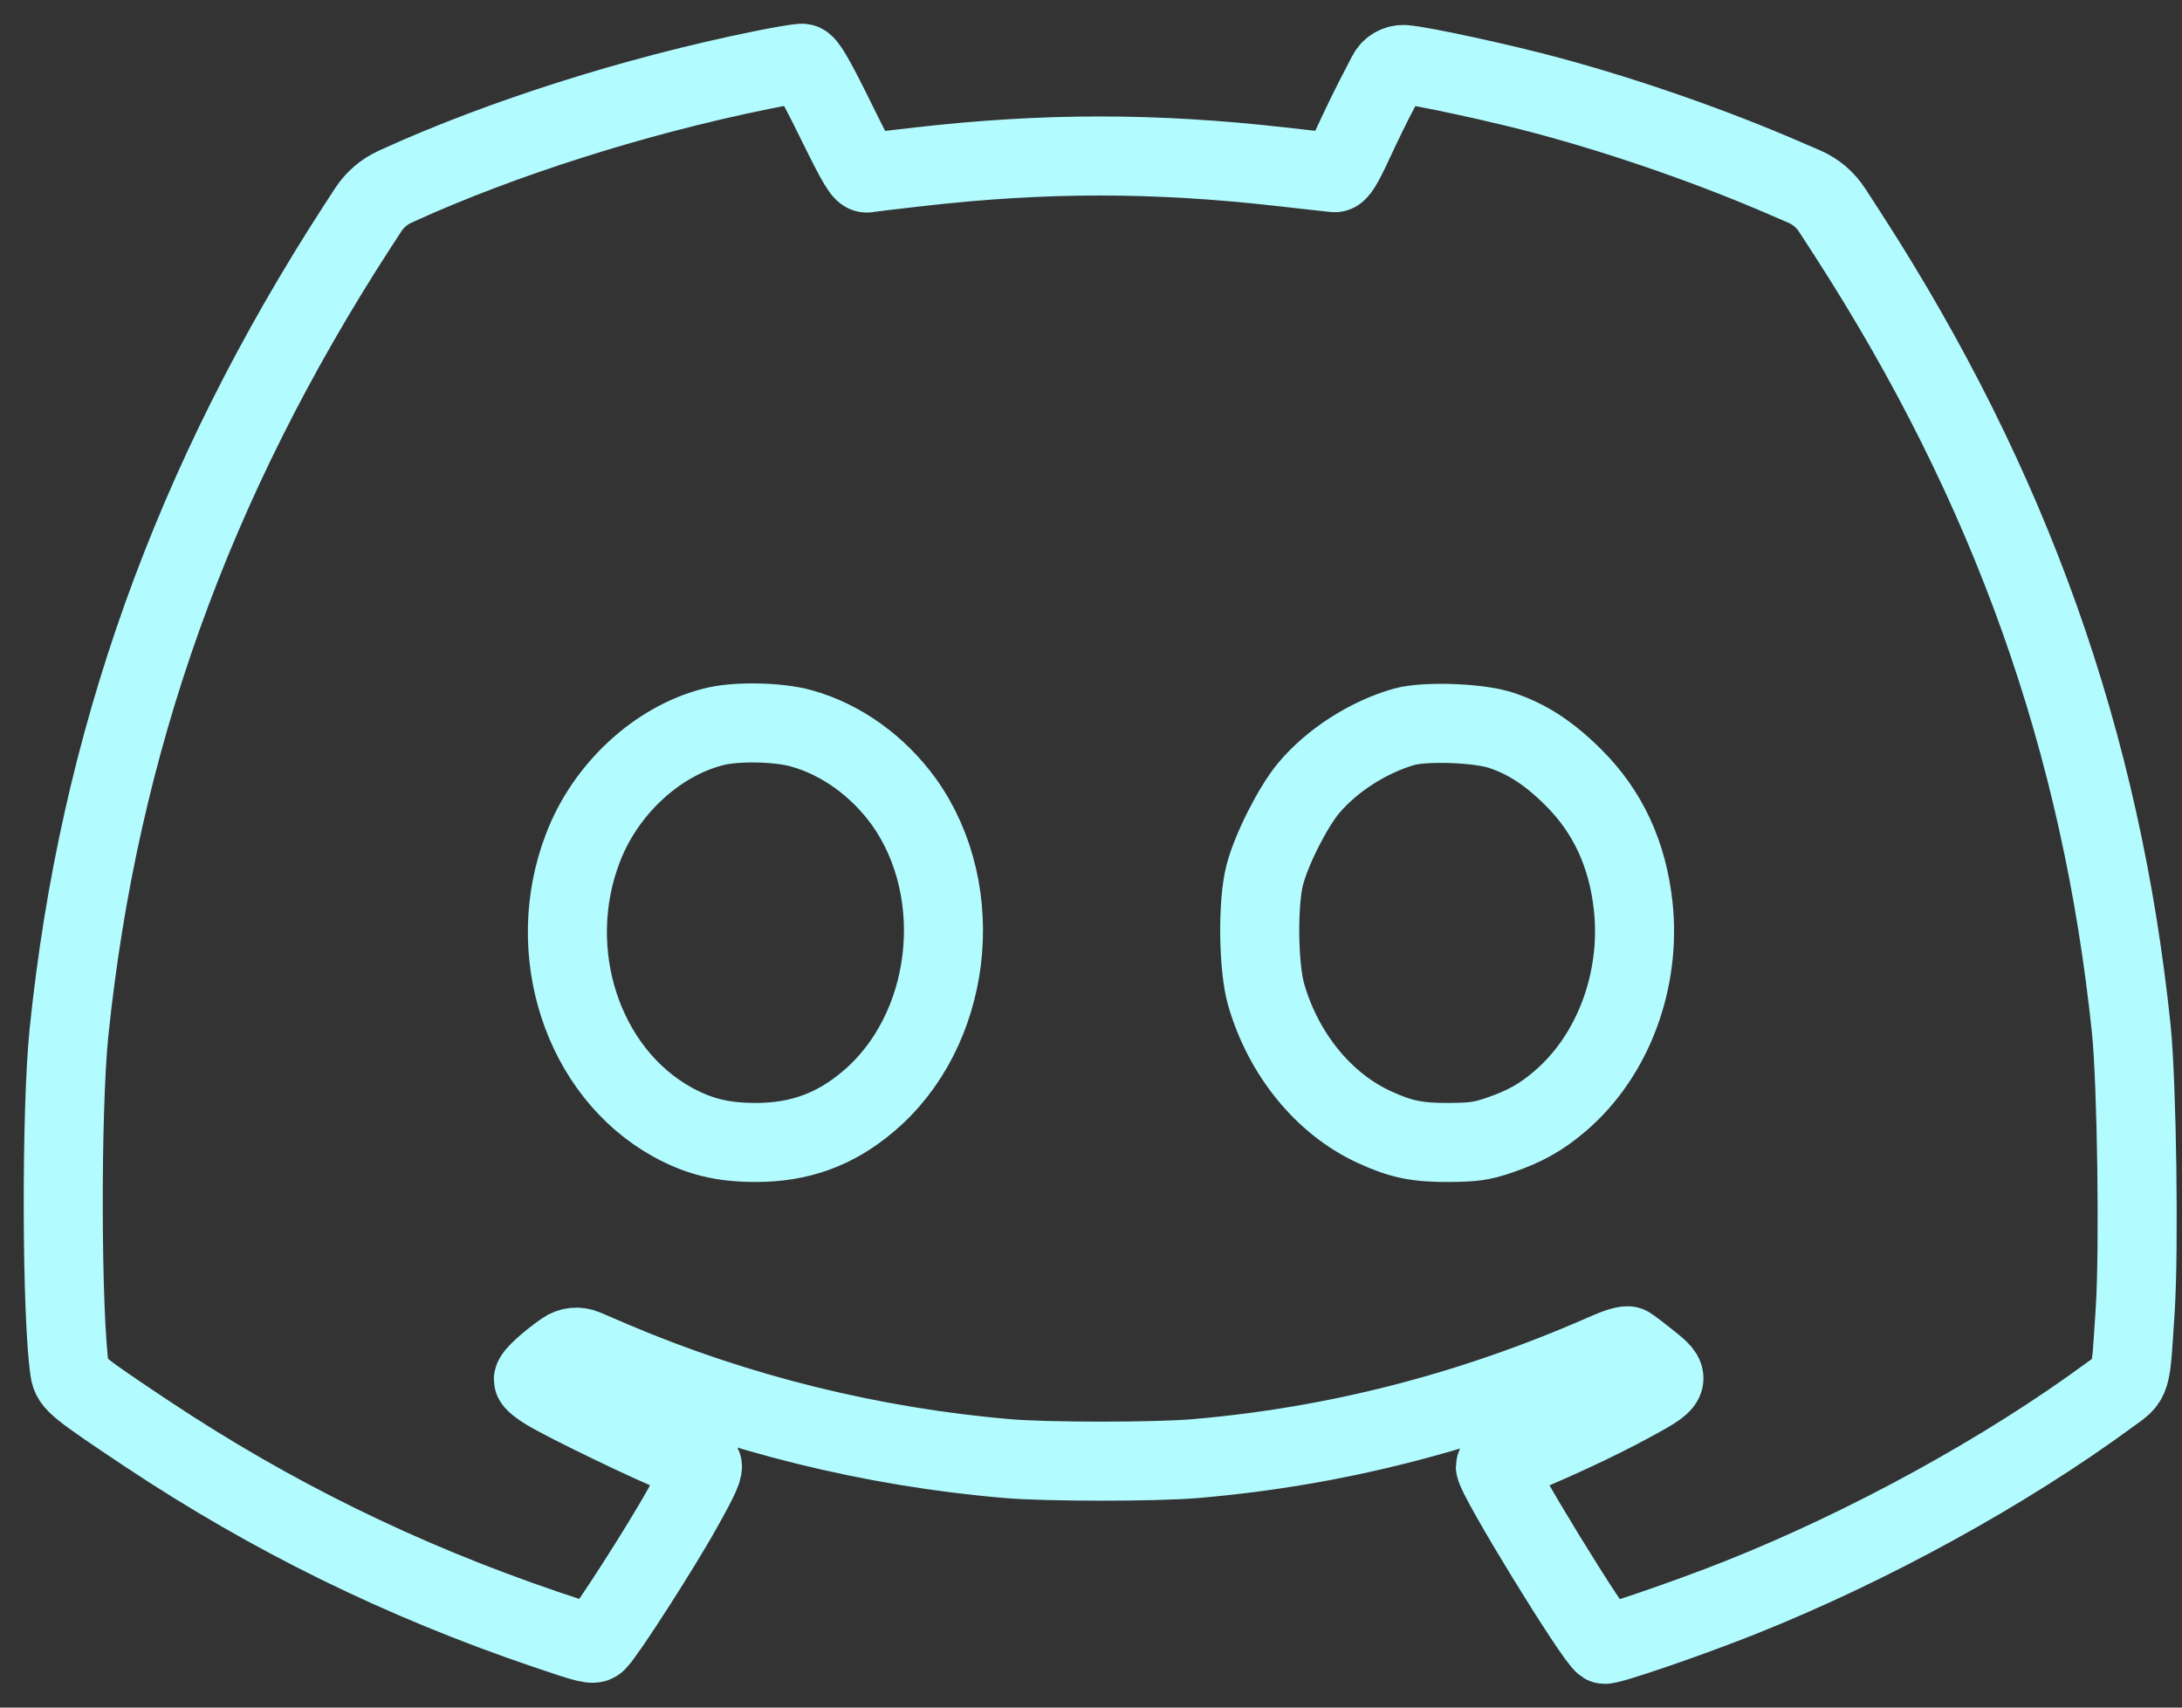 <svg width="69" height="54" viewBox="0 0 69 54" fill="none" xmlns="http://www.w3.org/2000/svg">
<rect x="0" y="0" width="69" height="54" fill="#333333" stroke="none"/>
<path d="M24.061 2.222C20.09 3.028 15.847 4.376 12.583 5.864L12.483 5.91C12.14 6.068 11.849 6.32 11.643 6.637L11.3 7.163C6.071 15.237 3.128 23.467 2.182 32.643C1.927 35.118 1.944 41.646 2.207 43.356C2.264 43.726 2.437 43.866 4.657 45.346C8.604 47.968 12.681 49.967 17.212 51.512C18.618 51.989 18.766 52.03 18.881 51.907C19.169 51.619 20.928 48.881 21.586 47.689C22.145 46.694 22.268 46.398 22.194 46.324C22.137 46.275 21.775 46.11 21.389 45.962C20.64 45.675 18.009 44.408 17.302 43.989C17.064 43.849 16.866 43.685 16.866 43.627C16.866 43.504 17.327 43.085 17.845 42.723V42.723C18.034 42.59 18.278 42.565 18.491 42.656L19.415 43.052C23.304 44.705 27.58 45.765 31.871 46.127C33.138 46.234 36.517 46.234 37.791 46.127C42.239 45.749 46.531 44.647 50.724 42.805C51.127 42.624 51.44 42.526 51.505 42.567C51.563 42.6 51.842 42.813 52.122 43.035C52.87 43.627 52.845 43.669 51.538 44.376C50.502 44.943 48.685 45.782 47.731 46.135C47.485 46.225 47.287 46.332 47.287 46.373C47.287 46.694 50.42 51.808 50.732 51.997C50.823 52.055 53.355 51.191 55.024 50.526C59.078 48.914 63.41 46.538 66.699 44.121C67.431 43.586 67.365 43.792 67.521 41.416C67.645 39.484 67.571 34.271 67.398 32.561C66.453 23.451 63.583 15.393 58.453 7.443L57.936 6.646C57.721 6.313 57.411 6.052 57.047 5.896L56.496 5.659C54.21 4.664 51.505 3.718 49.047 3.052C47.583 2.65 44.928 2.074 44.41 2.041V2.041C44.185 2.026 43.973 2.146 43.87 2.346L43.637 2.798C43.407 3.225 43.029 4.006 42.79 4.524C42.469 5.215 42.313 5.47 42.206 5.461C42.132 5.453 41.368 5.371 40.504 5.272C36.508 4.82 33.039 4.82 29.076 5.272C28.262 5.363 27.522 5.453 27.432 5.47C27.292 5.503 27.144 5.264 26.404 3.76C25.738 2.411 25.499 2.017 25.376 2C25.286 1.992 24.694 2.091 24.061 2.222ZM25.335 23.032C26.593 23.377 27.769 24.224 28.591 25.367C30.63 28.236 30.104 32.618 27.44 34.846C26.396 35.726 25.277 36.129 23.896 36.129C22.86 36.129 22.104 35.948 21.257 35.48C18.412 33.901 17.171 30.078 18.437 26.805C19.144 24.956 20.764 23.451 22.54 22.991C23.238 22.801 24.603 22.826 25.335 23.032ZM47.452 23.089C48.282 23.36 48.989 23.821 49.754 24.585C50.839 25.663 51.464 27.003 51.645 28.647C51.9 30.999 51.012 33.383 49.343 34.814C48.751 35.323 48.217 35.627 47.411 35.899C46.86 36.088 46.605 36.121 45.849 36.129C44.821 36.137 44.303 36.03 43.464 35.644C41.861 34.912 40.578 33.334 40.036 31.443C39.789 30.571 39.764 28.557 39.995 27.669C40.208 26.855 40.874 25.539 41.376 24.931C42.108 24.051 43.275 23.303 44.41 22.982C45.076 22.801 46.736 22.859 47.452 23.089Z" stroke="#B2FBFF" stroke-width="2.5"/>
</svg>
